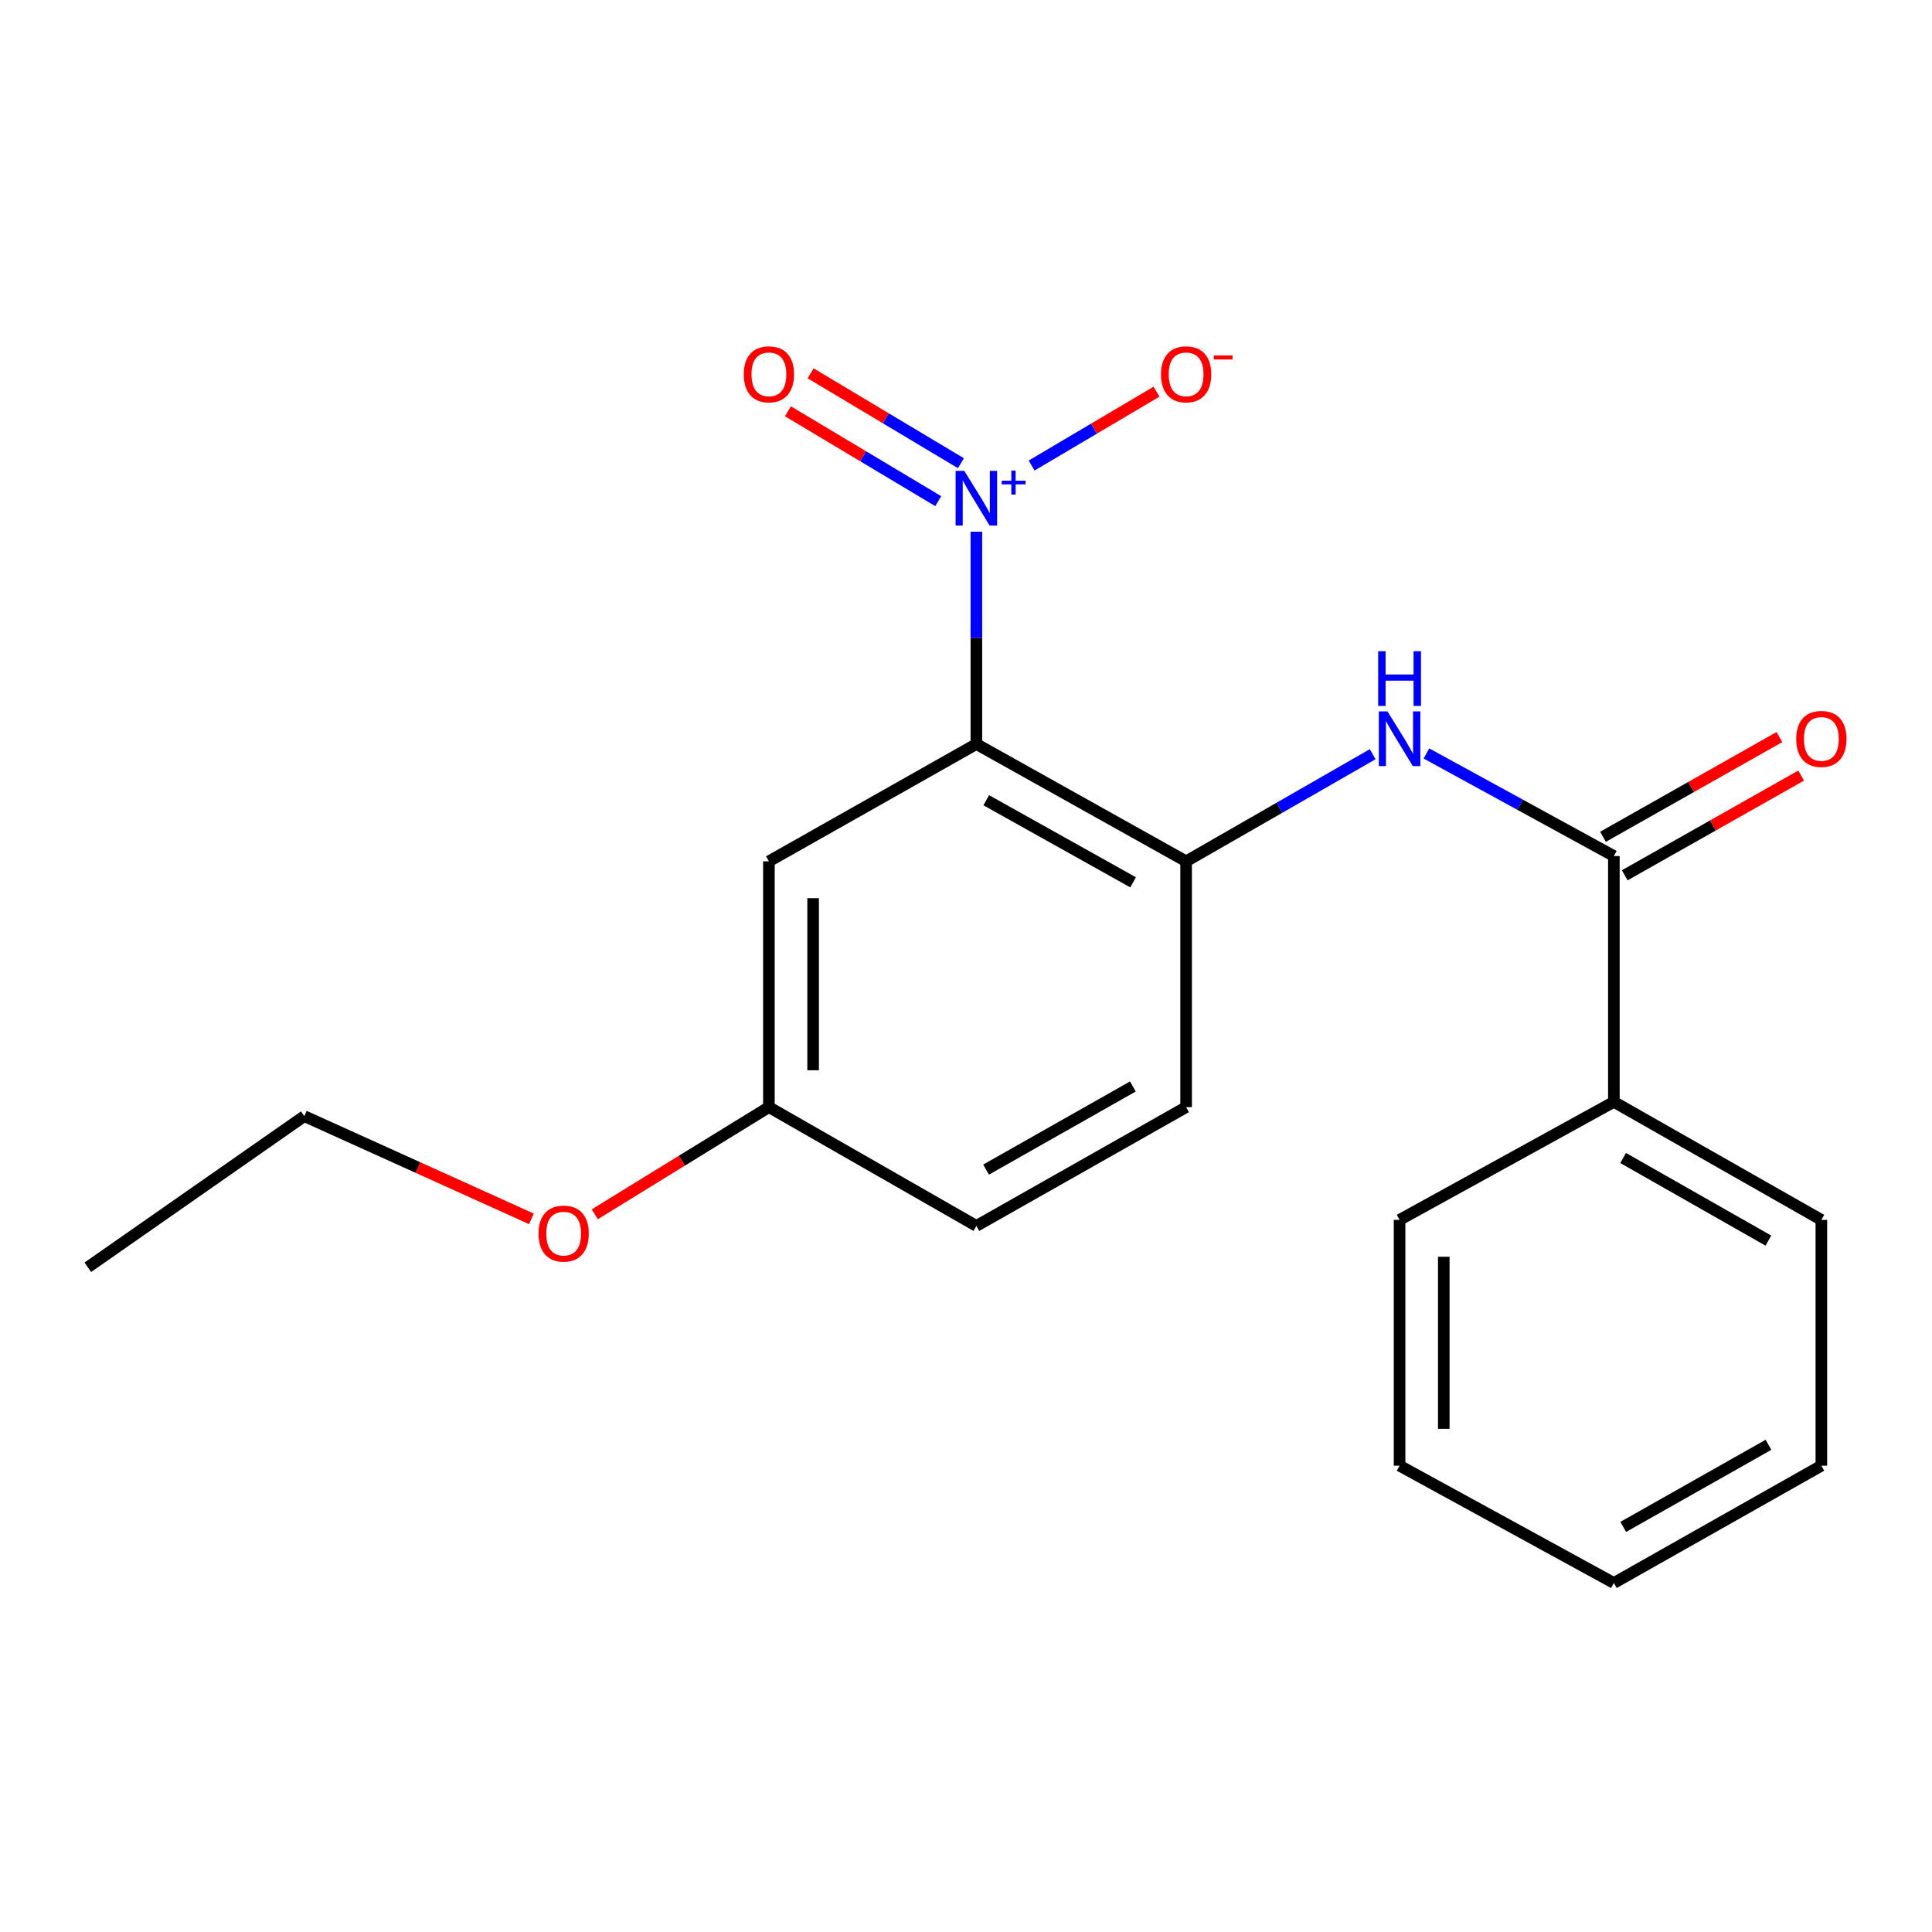 <?xml version='1.0' encoding='iso-8859-1'?>
<svg version='1.1' baseProfile='full'
              xmlns='http://www.w3.org/2000/svg'
                      xmlns:rdkit='http://www.rdkit.org/xml'
                      xmlns:xlink='http://www.w3.org/1999/xlink'
                  xml:space='preserve'
width='1000px' height='1000px' viewBox='0 0 1000 1000'>
<!-- END OF HEADER -->
<rect style='opacity:1.0;fill:#FFFFFF;stroke:none' width='1000' height='1000' x='0' y='0'> </rect>
<path class='bond-0' d='M 505.368,385.116 L 505.368,330.161' style='fill:none;fill-rule:evenodd;stroke:#000000;stroke-width:6px;stroke-linecap:butt;stroke-linejoin:miter;stroke-opacity:1' />
<path class='bond-0' d='M 505.368,330.161 L 505.368,275.205' style='fill:none;fill-rule:evenodd;stroke:#0000FF;stroke-width:6px;stroke-linecap:butt;stroke-linejoin:miter;stroke-opacity:1' />
<path class='bond-1' d='M 505.368,385.116 L 613.933,445.818' style='fill:none;fill-rule:evenodd;stroke:#000000;stroke-width:6px;stroke-linecap:butt;stroke-linejoin:miter;stroke-opacity:1' />
<path class='bond-1' d='M 510.485,414.194 L 586.481,456.686' style='fill:none;fill-rule:evenodd;stroke:#000000;stroke-width:6px;stroke-linecap:butt;stroke-linejoin:miter;stroke-opacity:1' />
<path class='bond-4' d='M 505.368,385.116 L 397.985,445.818' style='fill:none;fill-rule:evenodd;stroke:#000000;stroke-width:6px;stroke-linecap:butt;stroke-linejoin:miter;stroke-opacity:1' />
<path class='bond-5' d='M 533.966,240.953 L 566.288,221.84' style='fill:none;fill-rule:evenodd;stroke:#0000FF;stroke-width:6px;stroke-linecap:butt;stroke-linejoin:miter;stroke-opacity:1' />
<path class='bond-5' d='M 566.288,221.84 L 598.61,202.726' style='fill:none;fill-rule:evenodd;stroke:#FF0000;stroke-width:6px;stroke-linecap:butt;stroke-linejoin:miter;stroke-opacity:1' />
<path class='bond-6' d='M 497.371,239.753 L 458.476,216.5' style='fill:none;fill-rule:evenodd;stroke:#0000FF;stroke-width:6px;stroke-linecap:butt;stroke-linejoin:miter;stroke-opacity:1' />
<path class='bond-6' d='M 458.476,216.5 L 419.58,193.246' style='fill:none;fill-rule:evenodd;stroke:#FF0000;stroke-width:6px;stroke-linecap:butt;stroke-linejoin:miter;stroke-opacity:1' />
<path class='bond-6' d='M 485.629,259.393 L 446.734,236.14' style='fill:none;fill-rule:evenodd;stroke:#0000FF;stroke-width:6px;stroke-linecap:butt;stroke-linejoin:miter;stroke-opacity:1' />
<path class='bond-6' d='M 446.734,236.14 L 407.838,212.886' style='fill:none;fill-rule:evenodd;stroke:#FF0000;stroke-width:6px;stroke-linecap:butt;stroke-linejoin:miter;stroke-opacity:1' />
<path class='bond-3' d='M 613.933,445.818 L 662.212,418.098' style='fill:none;fill-rule:evenodd;stroke:#000000;stroke-width:6px;stroke-linecap:butt;stroke-linejoin:miter;stroke-opacity:1' />
<path class='bond-3' d='M 662.212,418.098 L 710.492,390.378' style='fill:none;fill-rule:evenodd;stroke:#0000FF;stroke-width:6px;stroke-linecap:butt;stroke-linejoin:miter;stroke-opacity:1' />
<path class='bond-9' d='M 613.933,445.818 L 613.933,573.045' style='fill:none;fill-rule:evenodd;stroke:#000000;stroke-width:6px;stroke-linecap:butt;stroke-linejoin:miter;stroke-opacity:1' />
<path class='bond-2' d='M 835.334,443.085 L 786.826,416.538' style='fill:none;fill-rule:evenodd;stroke:#000000;stroke-width:6px;stroke-linecap:butt;stroke-linejoin:miter;stroke-opacity:1' />
<path class='bond-2' d='M 786.826,416.538 L 738.318,389.991' style='fill:none;fill-rule:evenodd;stroke:#0000FF;stroke-width:6px;stroke-linecap:butt;stroke-linejoin:miter;stroke-opacity:1' />
<path class='bond-7' d='M 840.964,453.046 L 886.619,427.24' style='fill:none;fill-rule:evenodd;stroke:#000000;stroke-width:6px;stroke-linecap:butt;stroke-linejoin:miter;stroke-opacity:1' />
<path class='bond-7' d='M 886.619,427.24 L 932.275,401.434' style='fill:none;fill-rule:evenodd;stroke:#FF0000;stroke-width:6px;stroke-linecap:butt;stroke-linejoin:miter;stroke-opacity:1' />
<path class='bond-7' d='M 829.704,433.125 L 875.36,407.319' style='fill:none;fill-rule:evenodd;stroke:#000000;stroke-width:6px;stroke-linecap:butt;stroke-linejoin:miter;stroke-opacity:1' />
<path class='bond-7' d='M 875.36,407.319 L 921.015,381.514' style='fill:none;fill-rule:evenodd;stroke:#FF0000;stroke-width:6px;stroke-linecap:butt;stroke-linejoin:miter;stroke-opacity:1' />
<path class='bond-8' d='M 835.334,443.085 L 835.334,570.325' style='fill:none;fill-rule:evenodd;stroke:#000000;stroke-width:6px;stroke-linecap:butt;stroke-linejoin:miter;stroke-opacity:1' />
<path class='bond-10' d='M 397.985,445.818 L 397.985,573.045' style='fill:none;fill-rule:evenodd;stroke:#000000;stroke-width:6px;stroke-linecap:butt;stroke-linejoin:miter;stroke-opacity:1' />
<path class='bond-10' d='M 420.868,464.902 L 420.868,553.961' style='fill:none;fill-rule:evenodd;stroke:#000000;stroke-width:6px;stroke-linecap:butt;stroke-linejoin:miter;stroke-opacity:1' />
<path class='bond-13' d='M 835.334,570.325 L 942.729,631.408' style='fill:none;fill-rule:evenodd;stroke:#000000;stroke-width:6px;stroke-linecap:butt;stroke-linejoin:miter;stroke-opacity:1' />
<path class='bond-13' d='M 840.13,599.378 L 915.307,642.136' style='fill:none;fill-rule:evenodd;stroke:#000000;stroke-width:6px;stroke-linecap:butt;stroke-linejoin:miter;stroke-opacity:1' />
<path class='bond-14' d='M 835.334,570.325 L 724.417,631.408' style='fill:none;fill-rule:evenodd;stroke:#000000;stroke-width:6px;stroke-linecap:butt;stroke-linejoin:miter;stroke-opacity:1' />
<path class='bond-20' d='M 613.933,573.045 L 505.368,634.523' style='fill:none;fill-rule:evenodd;stroke:#000000;stroke-width:6px;stroke-linecap:butt;stroke-linejoin:miter;stroke-opacity:1' />
<path class='bond-20' d='M 586.373,562.355 L 510.377,605.39' style='fill:none;fill-rule:evenodd;stroke:#000000;stroke-width:6px;stroke-linecap:butt;stroke-linejoin:miter;stroke-opacity:1' />
<path class='bond-11' d='M 397.985,573.045 L 505.368,634.523' style='fill:none;fill-rule:evenodd;stroke:#000000;stroke-width:6px;stroke-linecap:butt;stroke-linejoin:miter;stroke-opacity:1' />
<path class='bond-12' d='M 397.985,573.045 L 352.925,600.776' style='fill:none;fill-rule:evenodd;stroke:#000000;stroke-width:6px;stroke-linecap:butt;stroke-linejoin:miter;stroke-opacity:1' />
<path class='bond-12' d='M 352.925,600.776 L 307.865,628.506' style='fill:none;fill-rule:evenodd;stroke:#FF0000;stroke-width:6px;stroke-linecap:butt;stroke-linejoin:miter;stroke-opacity:1' />
<path class='bond-15' d='M 275.063,630.88 L 216.283,604.296' style='fill:none;fill-rule:evenodd;stroke:#FF0000;stroke-width:6px;stroke-linecap:butt;stroke-linejoin:miter;stroke-opacity:1' />
<path class='bond-15' d='M 216.283,604.296 L 157.503,577.711' style='fill:none;fill-rule:evenodd;stroke:#000000;stroke-width:6px;stroke-linecap:butt;stroke-linejoin:miter;stroke-opacity:1' />
<path class='bond-18' d='M 942.729,631.408 L 942.729,758.635' style='fill:none;fill-rule:evenodd;stroke:#000000;stroke-width:6px;stroke-linecap:butt;stroke-linejoin:miter;stroke-opacity:1' />
<path class='bond-17' d='M 724.417,631.408 L 724.417,758.635' style='fill:none;fill-rule:evenodd;stroke:#000000;stroke-width:6px;stroke-linecap:butt;stroke-linejoin:miter;stroke-opacity:1' />
<path class='bond-17' d='M 747.3,650.492 L 747.3,739.551' style='fill:none;fill-rule:evenodd;stroke:#000000;stroke-width:6px;stroke-linecap:butt;stroke-linejoin:miter;stroke-opacity:1' />
<path class='bond-16' d='M 157.503,577.711 L 45.455,655.931' style='fill:none;fill-rule:evenodd;stroke:#000000;stroke-width:6px;stroke-linecap:butt;stroke-linejoin:miter;stroke-opacity:1' />
<path class='bond-19' d='M 724.417,758.635 L 835.334,819.35' style='fill:none;fill-rule:evenodd;stroke:#000000;stroke-width:6px;stroke-linecap:butt;stroke-linejoin:miter;stroke-opacity:1' />
<path class='bond-21' d='M 942.729,758.635 L 835.334,819.35' style='fill:none;fill-rule:evenodd;stroke:#000000;stroke-width:6px;stroke-linecap:butt;stroke-linejoin:miter;stroke-opacity:1' />
<path class='bond-21' d='M 915.359,747.823 L 840.182,790.323' style='fill:none;fill-rule:evenodd;stroke:#000000;stroke-width:6px;stroke-linecap:butt;stroke-linejoin:miter;stroke-opacity:1' />
<path  class='atom-1' d='M 499.108 243.704
L 508.388 258.704
Q 509.308 260.184, 510.788 262.864
Q 512.268 265.544, 512.348 265.704
L 512.348 243.704
L 516.108 243.704
L 516.108 272.024
L 512.228 272.024
L 502.268 255.624
Q 501.108 253.704, 499.868 251.504
Q 498.668 249.304, 498.308 248.624
L 498.308 272.024
L 494.628 272.024
L 494.628 243.704
L 499.108 243.704
' fill='#0000FF'/>
<path  class='atom-1' d='M 518.484 248.809
L 523.473 248.809
L 523.473 243.555
L 525.691 243.555
L 525.691 248.809
L 530.813 248.809
L 530.813 250.71
L 525.691 250.71
L 525.691 255.99
L 523.473 255.99
L 523.473 250.71
L 518.484 250.71
L 518.484 248.809
' fill='#0000FF'/>
<path  class='atom-4' d='M 718.157 368.223
L 727.437 383.223
Q 728.357 384.703, 729.837 387.383
Q 731.317 390.063, 731.397 390.223
L 731.397 368.223
L 735.157 368.223
L 735.157 396.543
L 731.277 396.543
L 721.317 380.143
Q 720.157 378.223, 718.917 376.023
Q 717.717 373.823, 717.357 373.143
L 717.357 396.543
L 713.677 396.543
L 713.677 368.223
L 718.157 368.223
' fill='#0000FF'/>
<path  class='atom-4' d='M 713.337 337.071
L 717.177 337.071
L 717.177 349.111
L 731.657 349.111
L 731.657 337.071
L 735.497 337.071
L 735.497 365.391
L 731.657 365.391
L 731.657 352.311
L 717.177 352.311
L 717.177 365.391
L 713.337 365.391
L 713.337 337.071
' fill='#0000FF'/>
<path  class='atom-6' d='M 600.933 193.746
Q 600.933 186.946, 604.293 183.146
Q 607.653 179.346, 613.933 179.346
Q 620.213 179.346, 623.573 183.146
Q 626.933 186.946, 626.933 193.746
Q 626.933 200.626, 623.533 204.546
Q 620.133 208.426, 613.933 208.426
Q 607.693 208.426, 604.293 204.546
Q 600.933 200.666, 600.933 193.746
M 613.933 205.226
Q 618.253 205.226, 620.573 202.346
Q 622.933 199.426, 622.933 193.746
Q 622.933 188.186, 620.573 185.386
Q 618.253 182.546, 613.933 182.546
Q 609.613 182.546, 607.253 185.346
Q 604.933 188.146, 604.933 193.746
Q 604.933 199.466, 607.253 202.346
Q 609.613 205.226, 613.933 205.226
' fill='#FF0000'/>
<path  class='atom-6' d='M 628.253 183.968
L 637.942 183.968
L 637.942 186.08
L 628.253 186.08
L 628.253 183.968
' fill='#FF0000'/>
<path  class='atom-7' d='M 384.985 193.746
Q 384.985 186.946, 388.345 183.146
Q 391.705 179.346, 397.985 179.346
Q 404.265 179.346, 407.625 183.146
Q 410.985 186.946, 410.985 193.746
Q 410.985 200.626, 407.585 204.546
Q 404.185 208.426, 397.985 208.426
Q 391.745 208.426, 388.345 204.546
Q 384.985 200.666, 384.985 193.746
M 397.985 205.226
Q 402.305 205.226, 404.625 202.346
Q 406.985 199.426, 406.985 193.746
Q 406.985 188.186, 404.625 185.386
Q 402.305 182.546, 397.985 182.546
Q 393.665 182.546, 391.305 185.346
Q 388.985 188.146, 388.985 193.746
Q 388.985 199.466, 391.305 202.346
Q 393.665 205.226, 397.985 205.226
' fill='#FF0000'/>
<path  class='atom-8' d='M 929.729 382.463
Q 929.729 375.663, 933.089 371.863
Q 936.449 368.063, 942.729 368.063
Q 949.009 368.063, 952.369 371.863
Q 955.729 375.663, 955.729 382.463
Q 955.729 389.343, 952.329 393.263
Q 948.929 397.143, 942.729 397.143
Q 936.489 397.143, 933.089 393.263
Q 929.729 389.383, 929.729 382.463
M 942.729 393.943
Q 947.049 393.943, 949.369 391.063
Q 951.729 388.143, 951.729 382.463
Q 951.729 376.903, 949.369 374.103
Q 947.049 371.263, 942.729 371.263
Q 938.409 371.263, 936.049 374.063
Q 933.729 376.863, 933.729 382.463
Q 933.729 388.183, 936.049 391.063
Q 938.409 393.943, 942.729 393.943
' fill='#FF0000'/>
<path  class='atom-13' d='M 278.747 638.506
Q 278.747 631.706, 282.107 627.906
Q 285.467 624.106, 291.747 624.106
Q 298.027 624.106, 301.387 627.906
Q 304.747 631.706, 304.747 638.506
Q 304.747 645.386, 301.347 649.306
Q 297.947 653.186, 291.747 653.186
Q 285.507 653.186, 282.107 649.306
Q 278.747 645.426, 278.747 638.506
M 291.747 649.986
Q 296.067 649.986, 298.387 647.106
Q 300.747 644.186, 300.747 638.506
Q 300.747 632.946, 298.387 630.146
Q 296.067 627.306, 291.747 627.306
Q 287.427 627.306, 285.067 630.106
Q 282.747 632.906, 282.747 638.506
Q 282.747 644.226, 285.067 647.106
Q 287.427 649.986, 291.747 649.986
' fill='#FF0000'/>
</svg>
